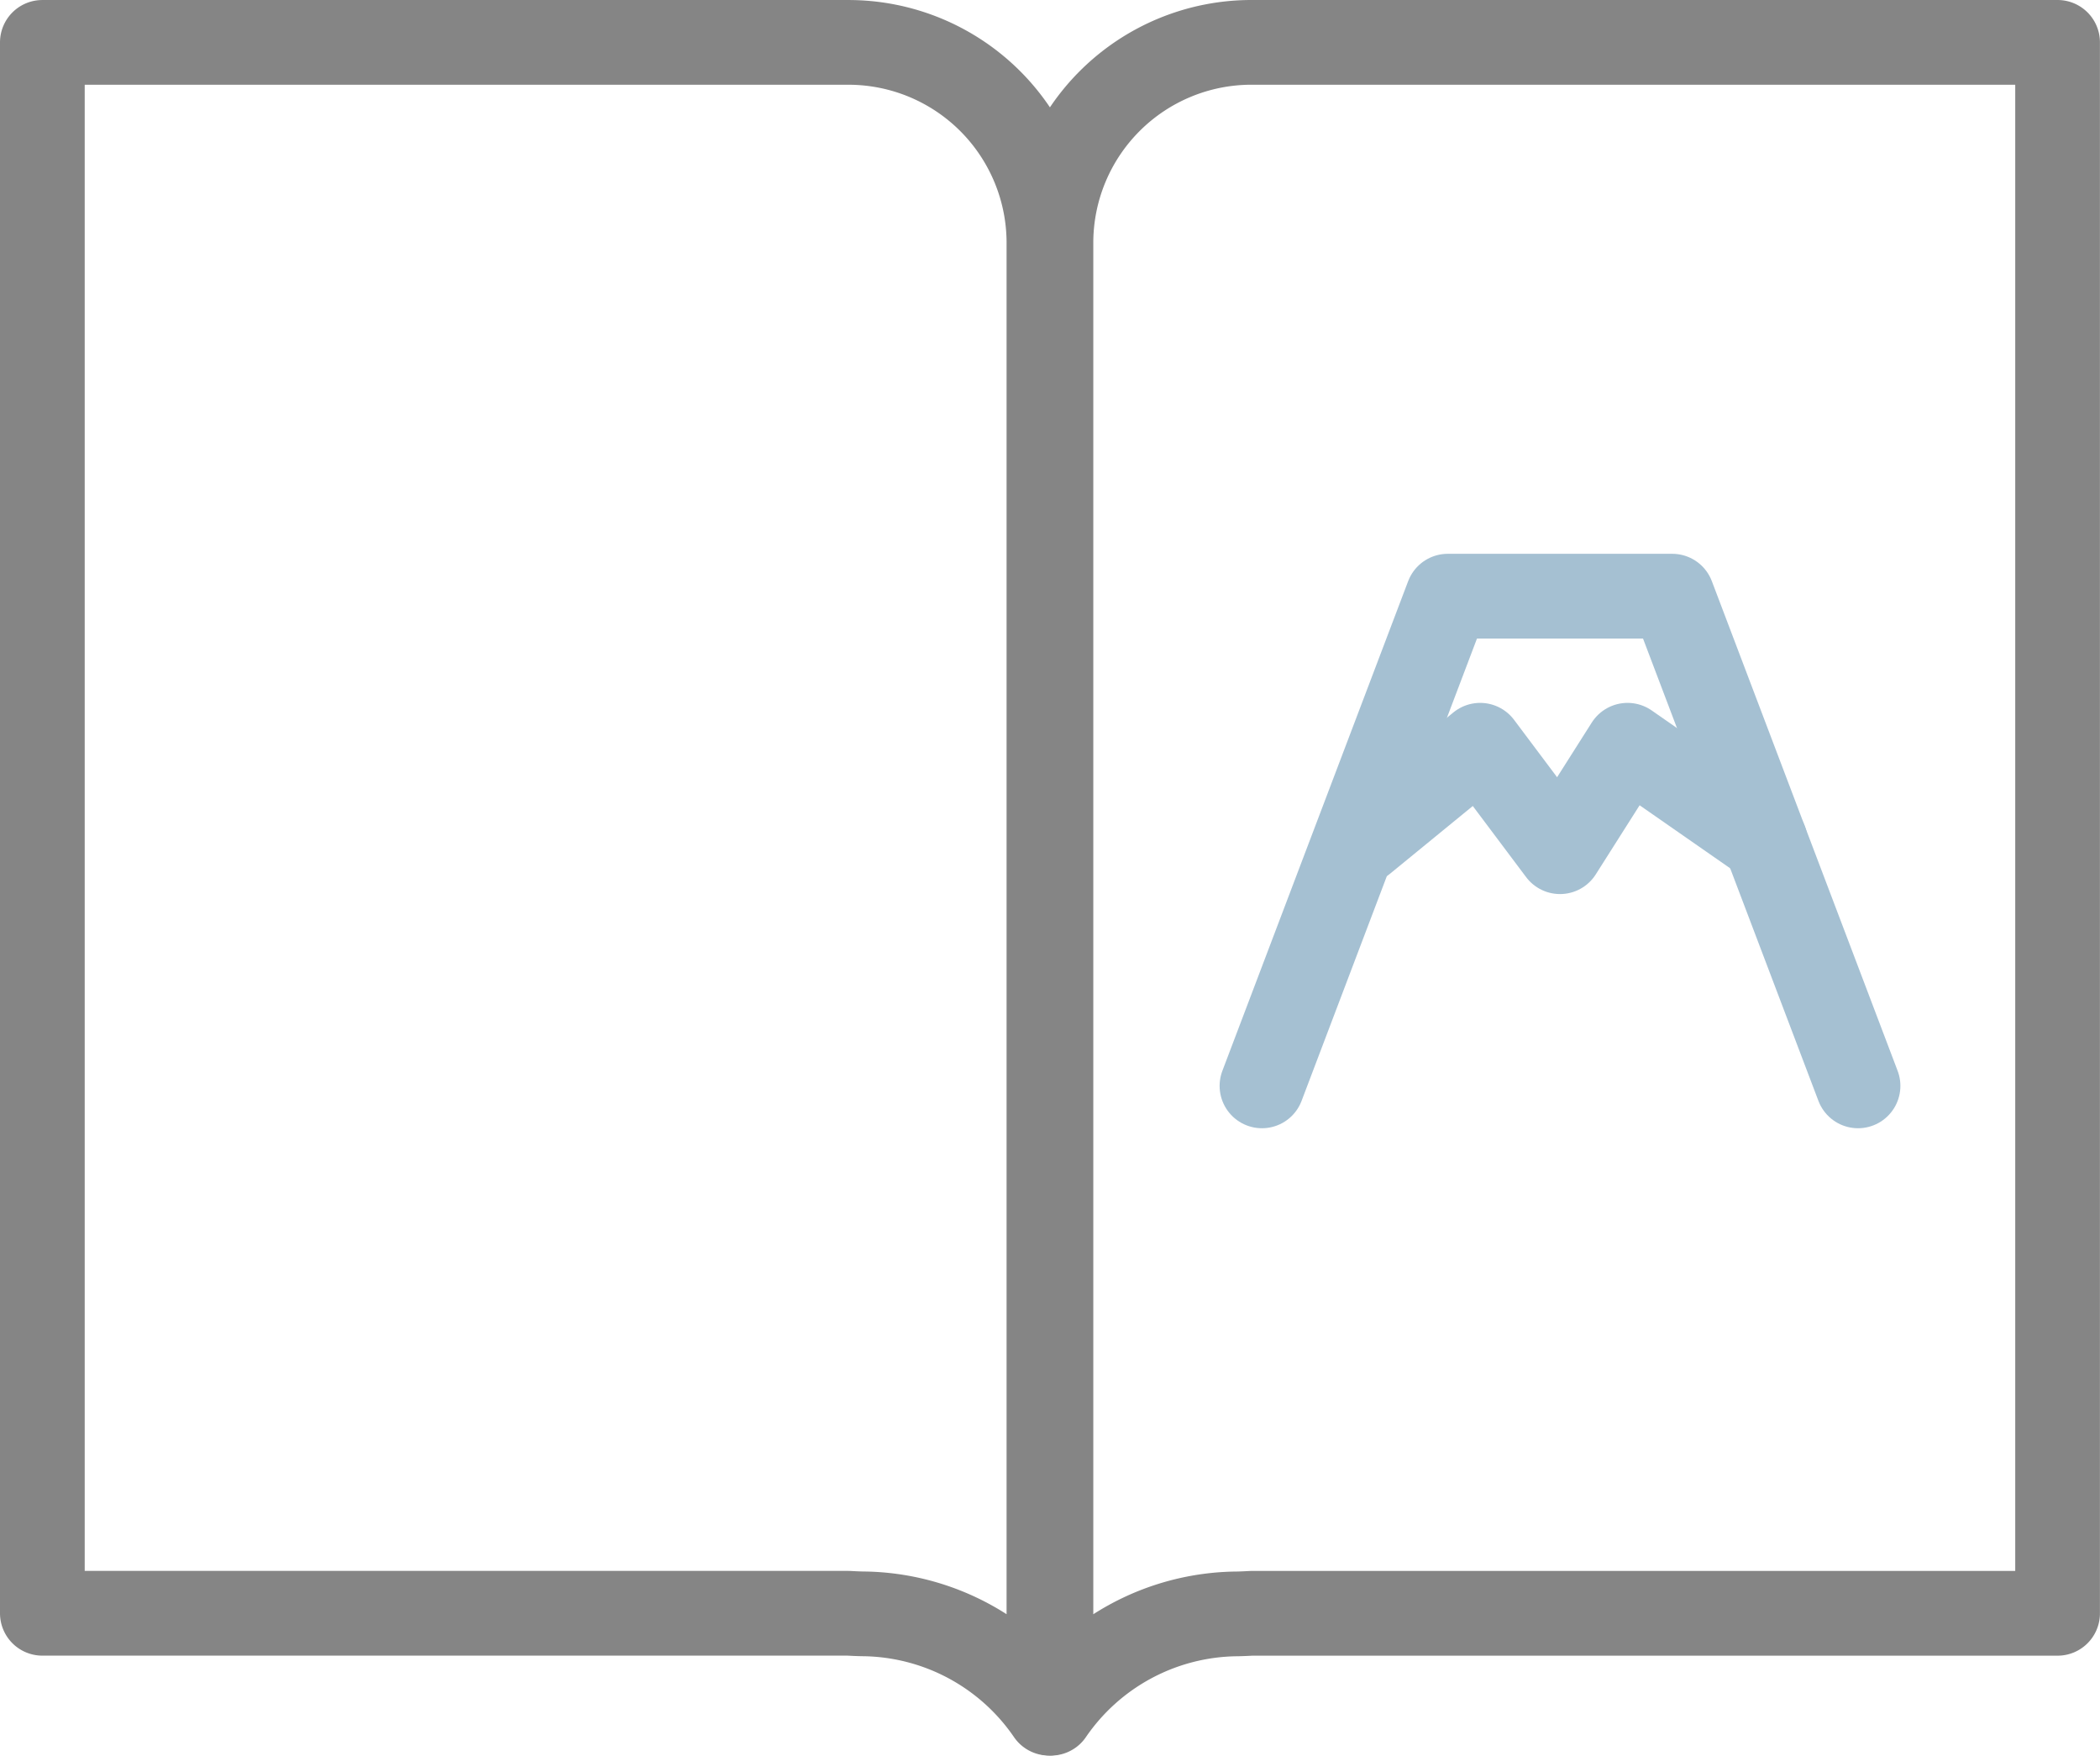 <svg xmlns="http://www.w3.org/2000/svg" width="99.167" height="82.884" viewBox="0 0 99.167 82.884">
  <g id="Group_28122" data-name="Group 28122" transform="translate(-261.409 -16598.425)">
    <path id="Path_8180" data-name="Path 8180" d="M40.9,77s.485.028.736.028a10.767,10.767,0,0,1,8.732,4.688V12.3A9.468,9.468,0,0,0,40.9,2.836H2.835V77Z" transform="translate(260.574 16597.59)" fill="none" stroke="#858585" stroke-linecap="round" stroke-linejoin="round" stroke-width="4"/>
    <path id="Path_8181" data-name="Path 8181" d="M107.07,2.835A9.468,9.468,0,0,0,97.6,12.3V81.718a10.767,10.767,0,0,1,8.732-4.688c.251,0,.736-.028.736-.028h38.068V2.835Z" transform="translate(213.437 16597.59)" fill="none" stroke="#858585" stroke-linecap="round" stroke-linejoin="round" stroke-width="4"/>
    <path id="Path_8182" data-name="Path 8182" d="M117.424,77.978l8.774-23.12h10.6l8.774,23.12" transform="translate(203.578 16571.713)" fill="none" stroke="#a5c0d2" stroke-linecap="round" stroke-linejoin="round" stroke-width="4"/>
    <path id="Path_8183" data-name="Path 8183" d="M126.924,73.382l5.529-4.523,3.77,5.026,3.189-5.026,6.5,4.523" transform="translate(198.853 16564.75)" fill="none" stroke="#a5c0d2" stroke-linecap="round" stroke-linejoin="round" stroke-width="4"/>
  </g>
</svg>
